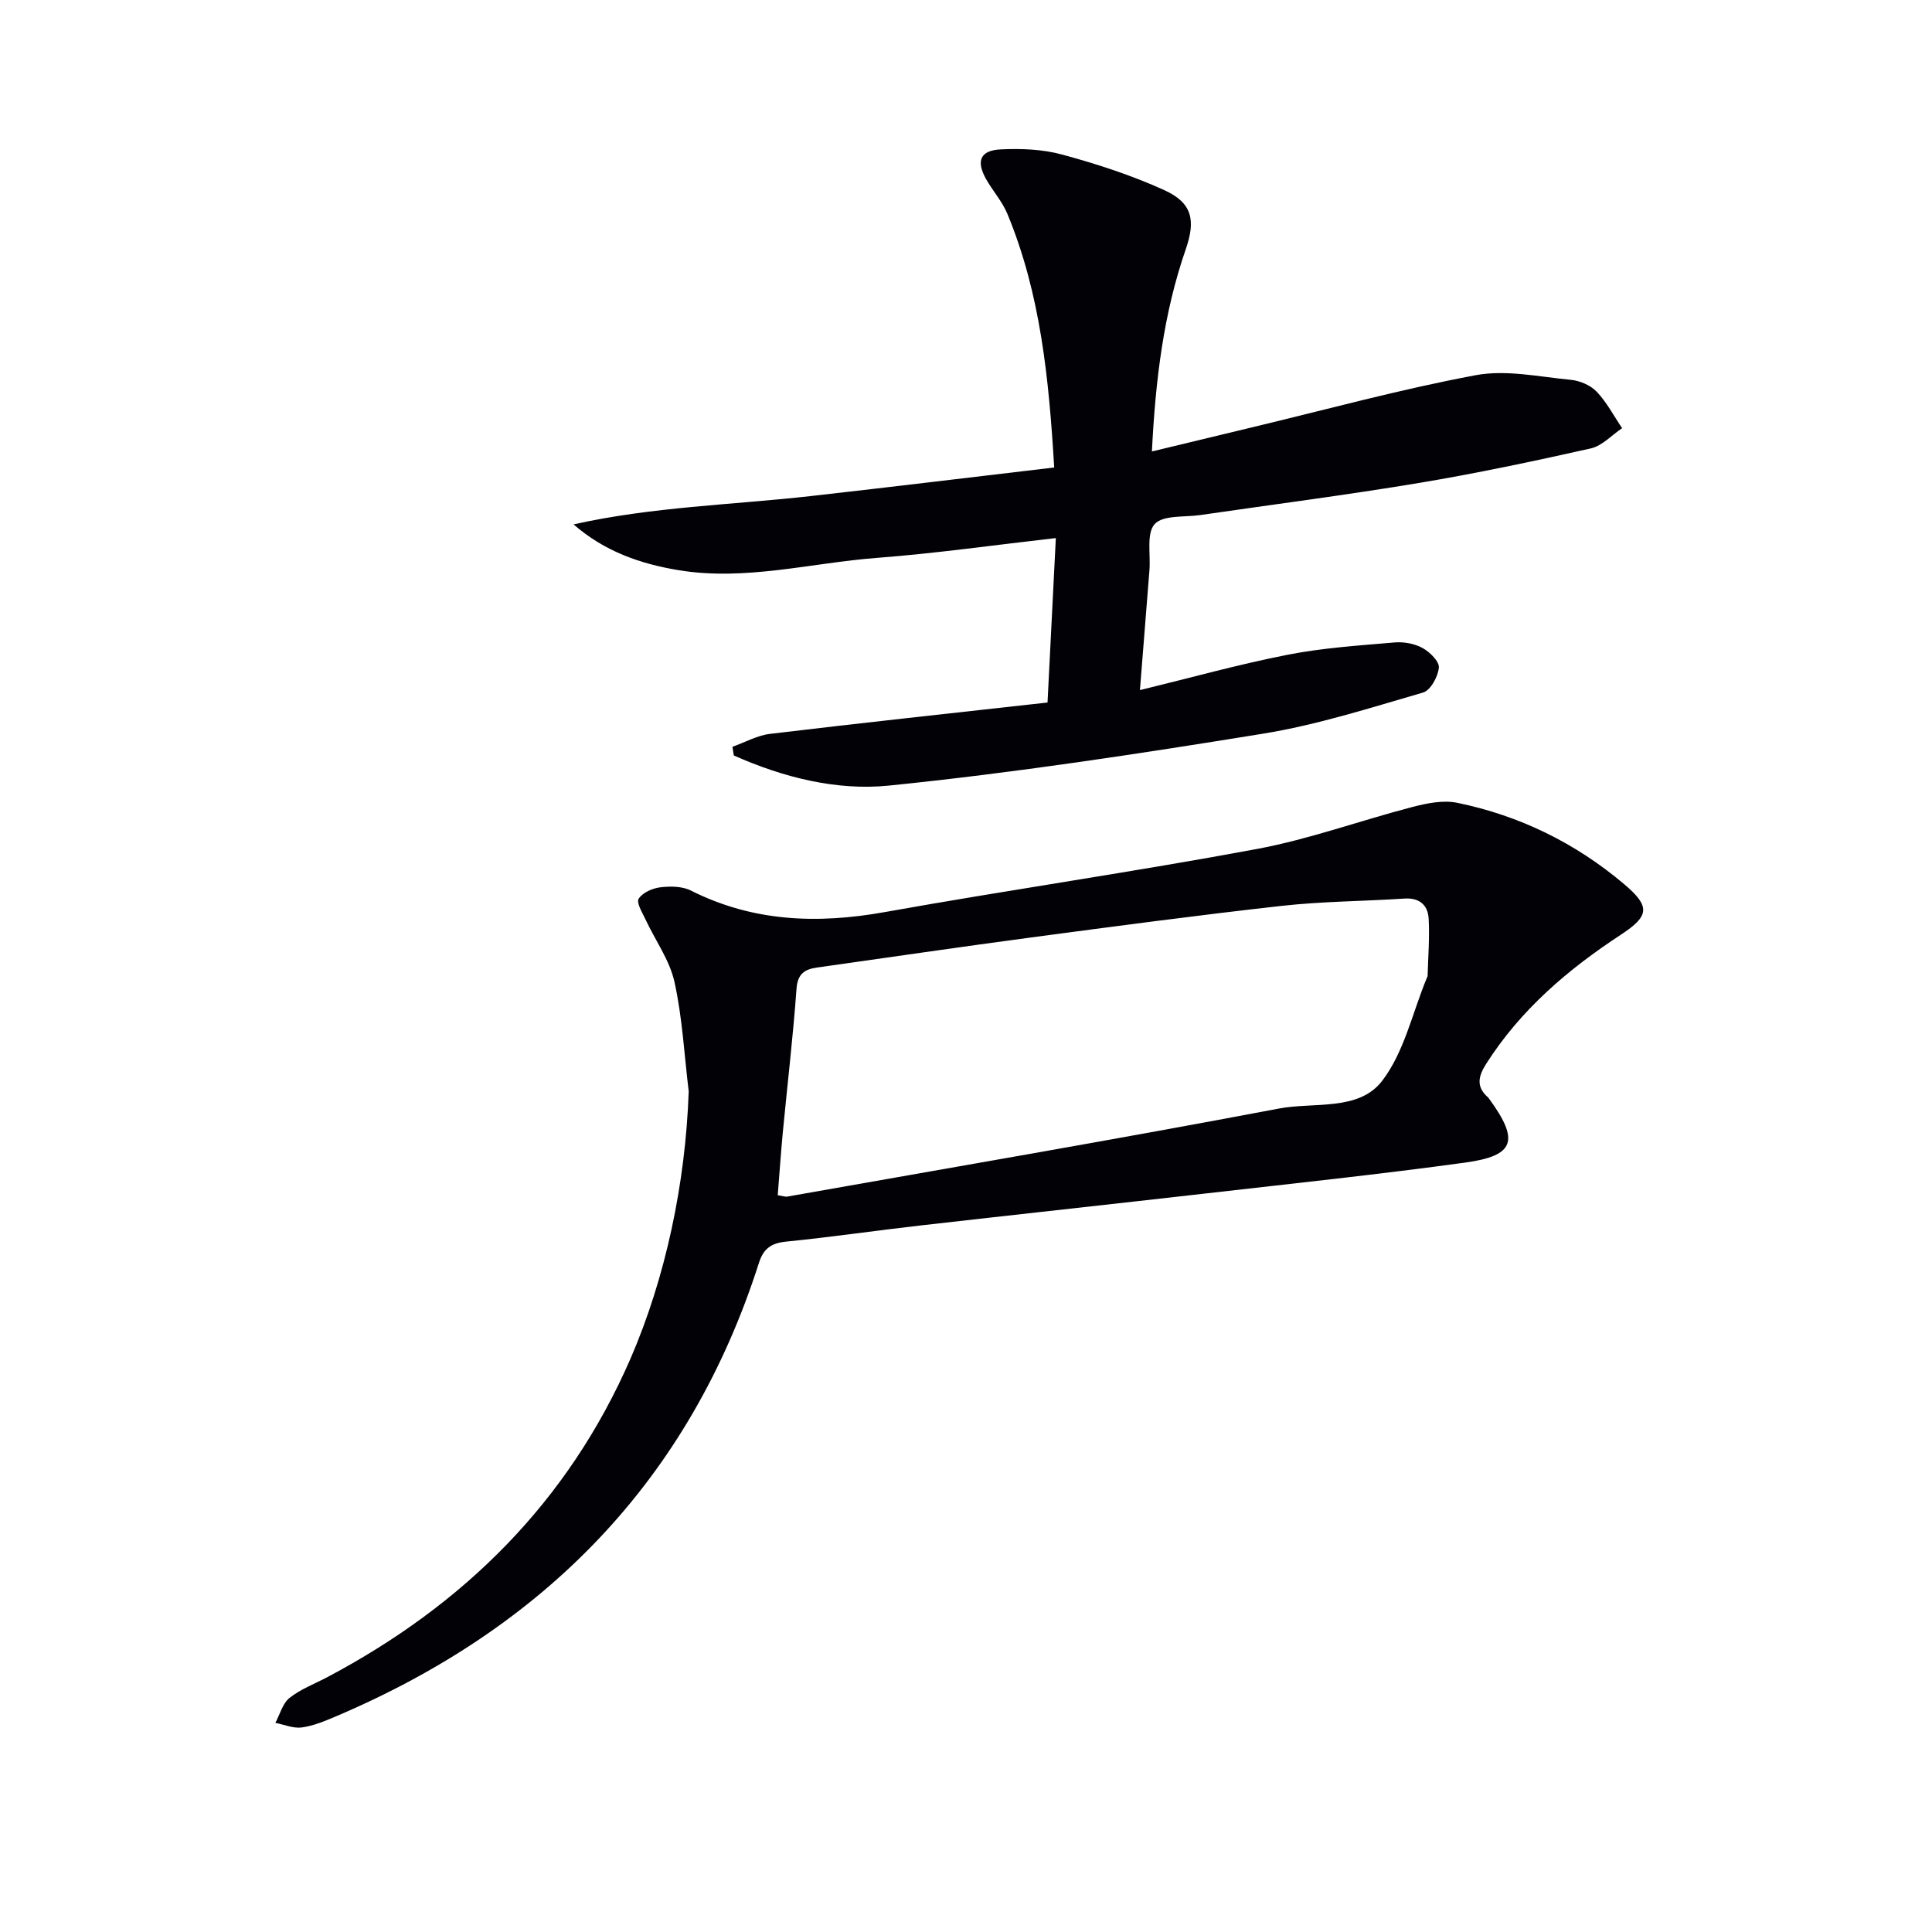 <svg enable-background="new 0 0 400 400" viewBox="0 0 400 400" xmlns="http://www.w3.org/2000/svg"><path d="m142.59 225.97c-.92-7.57-1.31-15.27-2.95-22.68-1-4.52-3.98-8.6-5.99-12.92-.66-1.42-1.94-3.49-1.42-4.3.8-1.26 2.84-2.16 4.46-2.36 2.08-.25 4.55-.24 6.35.67 12.87 6.48 26.19 6.95 40.13 4.46 25.65-4.59 51.46-8.3 77.07-13.07 10.89-2.03 21.42-5.9 32.18-8.69 2.99-.78 6.36-1.47 9.28-.87 12.91 2.65 24.52 8.34 34.58 16.86 5.48 4.63 5.18 6.59-.68 10.44-10.96 7.18-20.76 15.53-27.89 26.72-1.63 2.56-2.17 4.75.35 6.95.12.11.21.25.31.39 6.23 8.58 5.27 11.72-5.02 13.13-17.76 2.44-35.6 4.32-53.42 6.36-19.81 2.26-39.63 4.41-59.44 6.67-9.24 1.05-18.45 2.41-27.71 3.33-3.1.31-4.7 1.43-5.65 4.4-14.4 45.07-44.47 75.58-87.57 93.89-2.28.97-4.65 1.97-7.07 2.3-1.75.24-3.65-.59-5.48-.95.95-1.76 1.5-4.03 2.94-5.17 2.31-1.83 5.21-2.91 7.85-4.31 28.26-14.97 49.83-36.29 62.73-65.91 7.29-16.83 11.4-36.35 12.06-55.34zm18.43 21.49c1.27.2 1.61.34 1.92.29 33.97-6.01 67.97-11.82 101.86-18.24 7.25-1.37 16.48.57 21.31-5.67 4.6-5.94 6.3-14.13 9.28-21.32.06-.15.17-.31.18-.46.11-3.94.43-7.9.22-11.83-.15-2.83-1.88-4.4-5.04-4.19-8.46.56-16.97.57-25.38 1.51-17.32 1.93-34.6 4.24-51.88 6.54-14.8 1.97-29.57 4.15-44.36 6.23-2.55.36-4 1.31-4.22 4.39-.72 9.93-1.89 19.83-2.84 29.75-.4 4.26-.69 8.53-1.05 13z" fill="#010106"/><path d="m218.26 96.79c-1.09-18.29-2.8-35.89-9.7-52.53-1.07-2.57-3.04-4.75-4.42-7.21-2.08-3.72-1.21-5.91 3.03-6.12 4.26-.21 8.73-.03 12.81 1.09 7.16 1.95 14.32 4.27 21.06 7.34 5.82 2.64 6.54 6.23 4.46 12.24-4.6 13.27-6.27 27.04-7.01 41.87 7.18-1.73 13.86-3.35 20.54-4.95 15.48-3.7 30.87-7.92 46.5-10.84 6.3-1.18 13.14.34 19.7.96 1.87.18 4.08 1.12 5.35 2.46 2.09 2.2 3.54 5 5.26 7.55-2.15 1.44-4.13 3.66-6.48 4.19-11.8 2.65-23.65 5.16-35.57 7.15-15.05 2.51-30.2 4.45-45.31 6.65-3.25.47-7.66-.04-9.41 1.86-1.75 1.91-.83 6.26-1.09 9.54-.64 8.09-1.28 16.18-1.97 24.84 10.44-2.54 20.43-5.33 30.58-7.32 7.28-1.43 14.75-1.91 22.16-2.55 1.9-.16 4.12.24 5.77 1.15 1.51.83 3.5 2.79 3.38 4.07-.17 1.86-1.73 4.7-3.26 5.15-10.98 3.18-21.96 6.71-33.2 8.53-25.72 4.17-51.51 8.11-77.42 10.74-10.81 1.1-21.92-1.71-32.09-6.24-.1-.6-.19-1.19-.29-1.79 2.59-.92 5.12-2.36 7.79-2.68 18.93-2.27 37.89-4.31 57.45-6.49.6-11.88 1.16-22.88 1.72-34.05-12.69 1.44-24.82 3.17-37.02 4.1-13.68 1.04-27.24 4.83-41.08 2.55-7.83-1.29-15.29-3.84-21.75-9.48 16.29-3.65 32.86-4.03 49.25-5.88 16.61-1.87 33.23-3.9 50.26-5.9z" fill="#010106"/></svg>